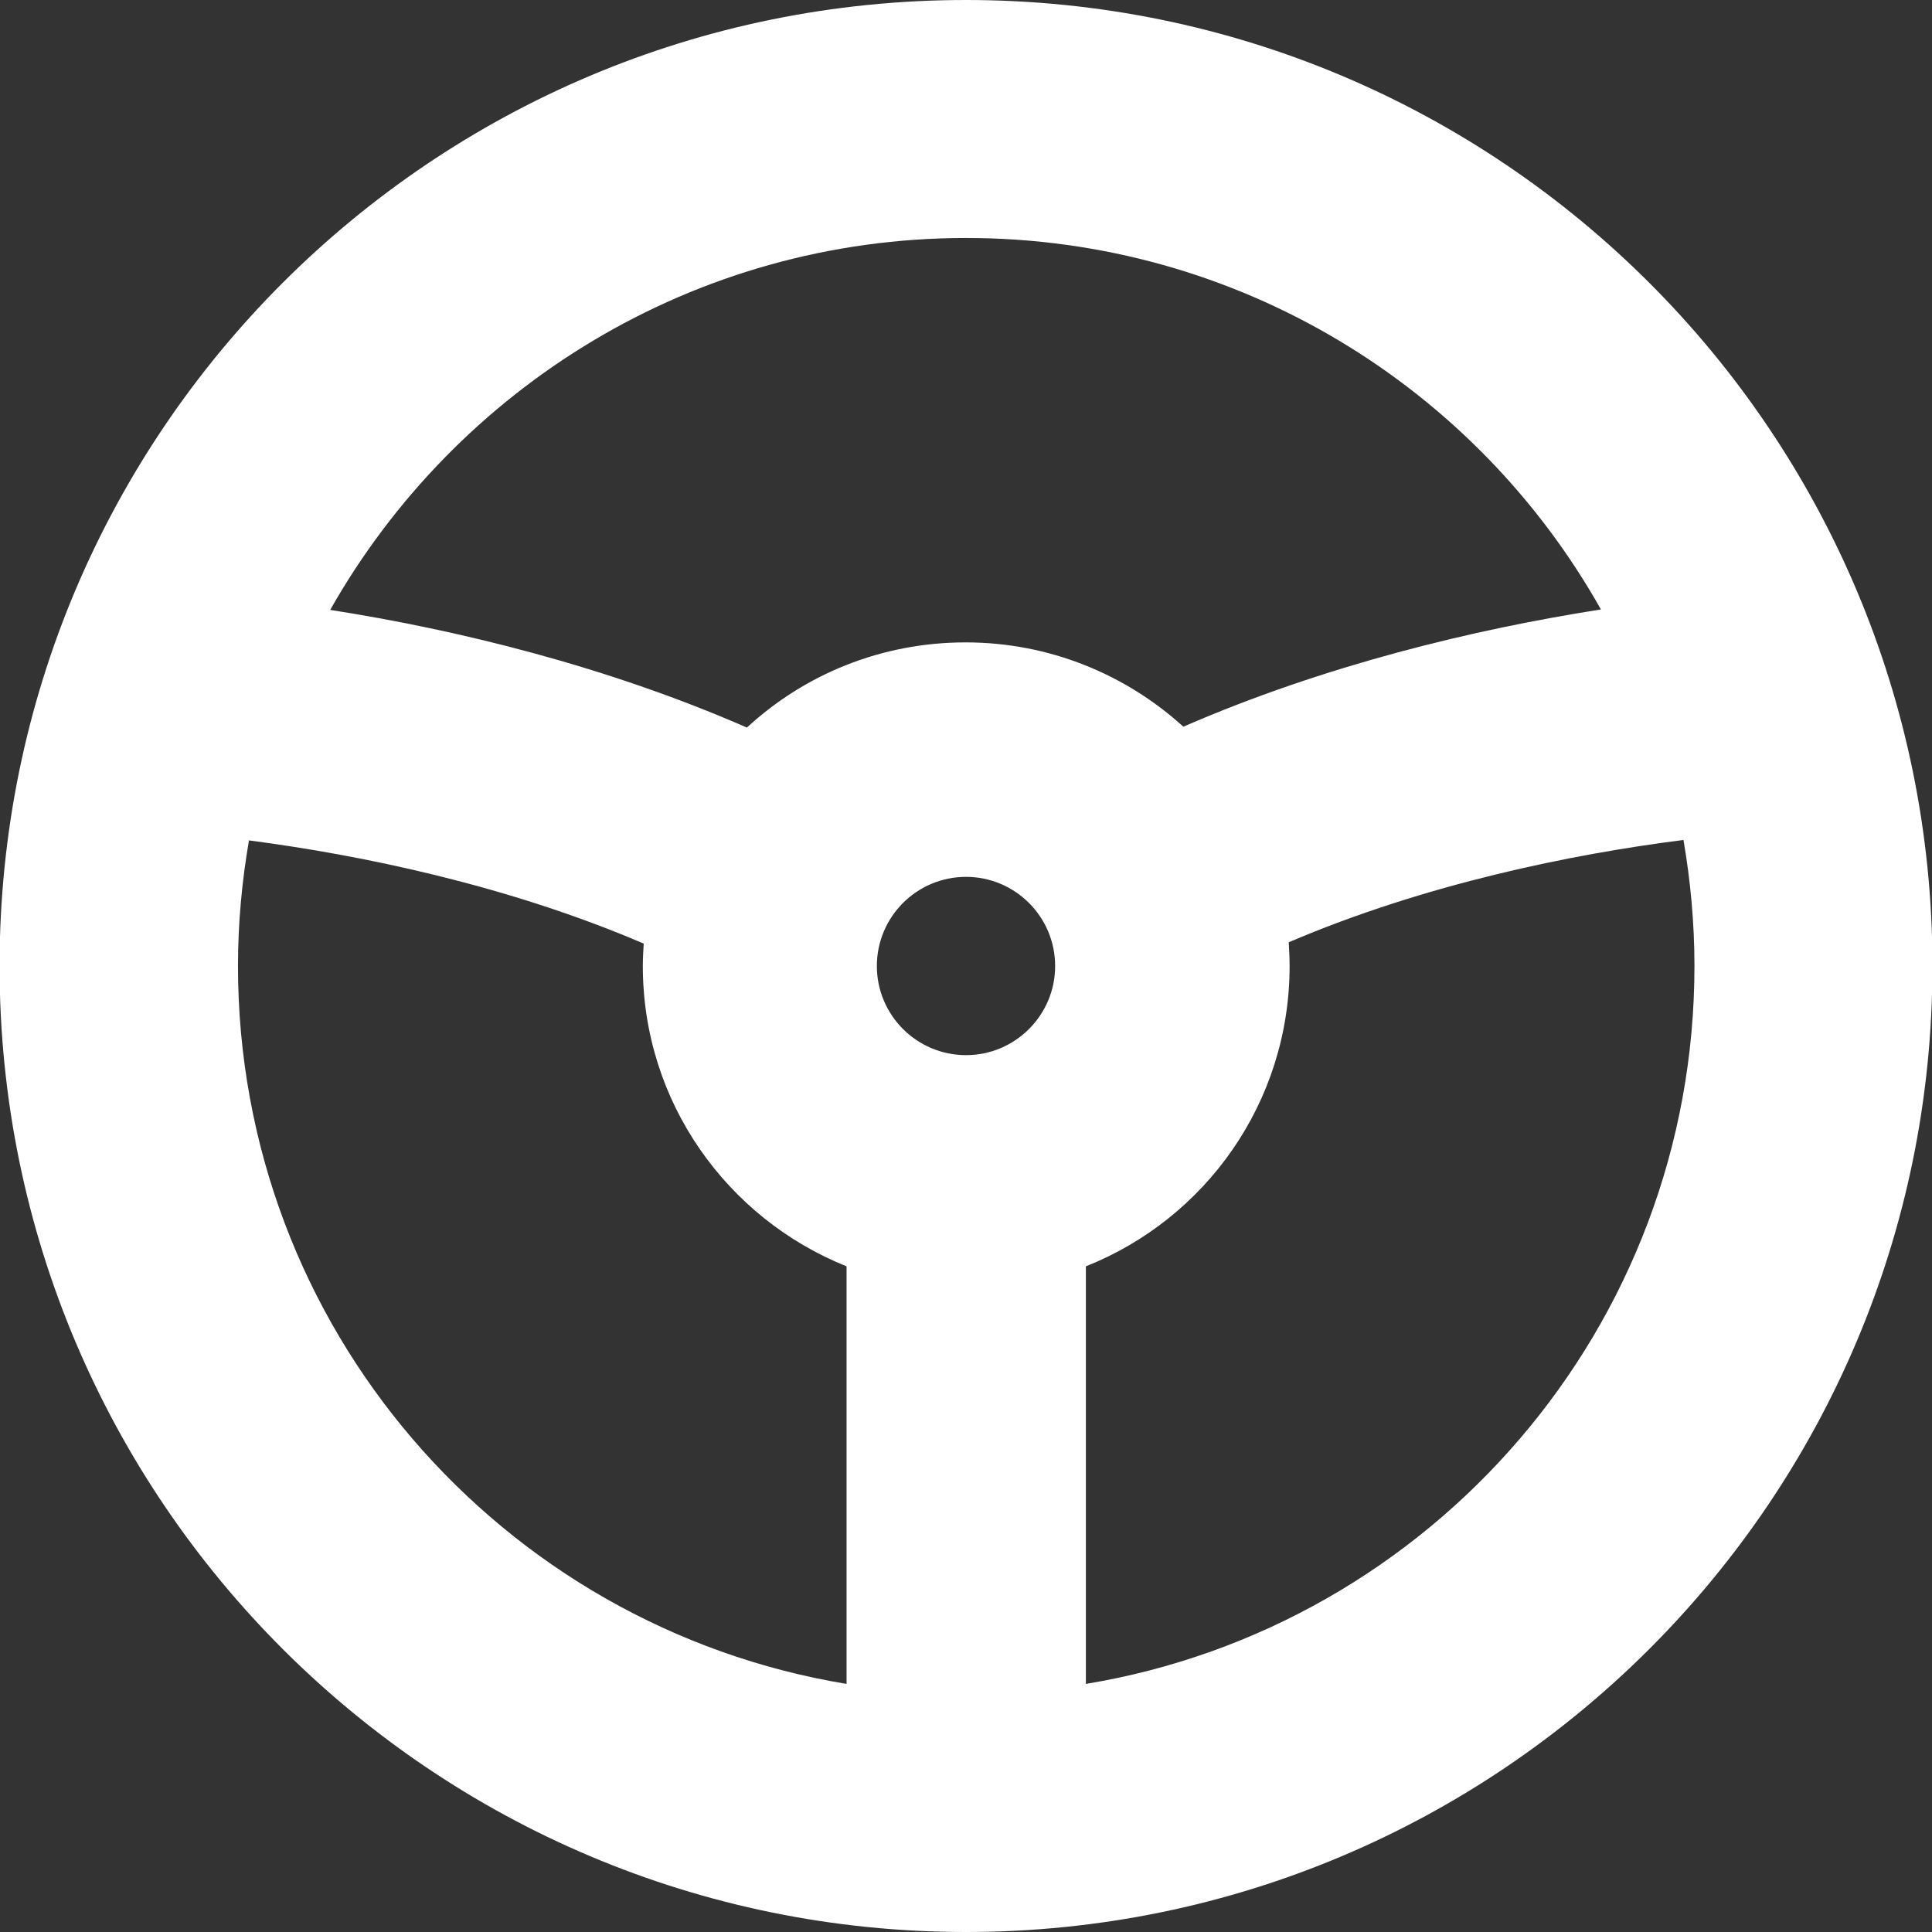 <?xml version="1.0" encoding="UTF-8"?> <!-- Generator: Adobe Illustrator 26.0.1, SVG Export Plug-In . SVG Version: 6.00 Build 0) --> <svg xmlns="http://www.w3.org/2000/svg" xmlns:xlink="http://www.w3.org/1999/xlink" version="1.1" id="Layer_1" x="0px" y="0px" viewBox="0 0 44 44" style="enable-background:new 0 0 44 44;" xml:space="preserve"><rect x="0" y="0" width="44" height="44" fill="#333333" stroke="none"/> <style type="text/css"> .st0{fill:#FFFFFF;} </style> <path class="st0" d="M22,0C9.84,0-0.01,9.85-0.01,22c0,12.15,9.86,22,22.01,22s22.01-9.85,22.01-22C44.01,9.85,34.16,0,22,0z M22,5.42c6.21,0,11.62,3.41,14.46,8.46c-2.88,0.45-6.29,1.27-9.51,2.67c-1.31-1.19-3.05-1.92-4.96-1.92 c-1.92,0-3.67,0.73-4.98,1.94c-3.2-1.4-6.61-2.23-9.49-2.68C10.38,8.84,15.79,5.42,22,5.42z M22,19.97c1.12,0,2.03,0.91,2.03,2.03 c0,1.12-0.91,2.03-2.03,2.03c-1.12,0-2.03-0.91-2.03-2.03C19.97,20.88,20.88,19.97,22,19.97z M5.42,22c0-0.98,0.09-1.93,0.25-2.86 c2.54,0.33,5.89,1.02,8.99,2.35c-0.01,0.17-0.02,0.34-0.02,0.51c0,3.1,1.92,5.75,4.64,6.84v9.51C11.41,37.05,5.42,30.23,5.42,22z M24.73,38.35v-9.51c2.72-1.08,4.64-3.73,4.64-6.84c0-0.18-0.01-0.36-0.02-0.54c3.11-1.33,6.46-2.01,8.99-2.33 c0.16,0.93,0.25,1.89,0.25,2.87C38.59,30.23,32.59,37.05,24.73,38.35z"></path> </svg> 